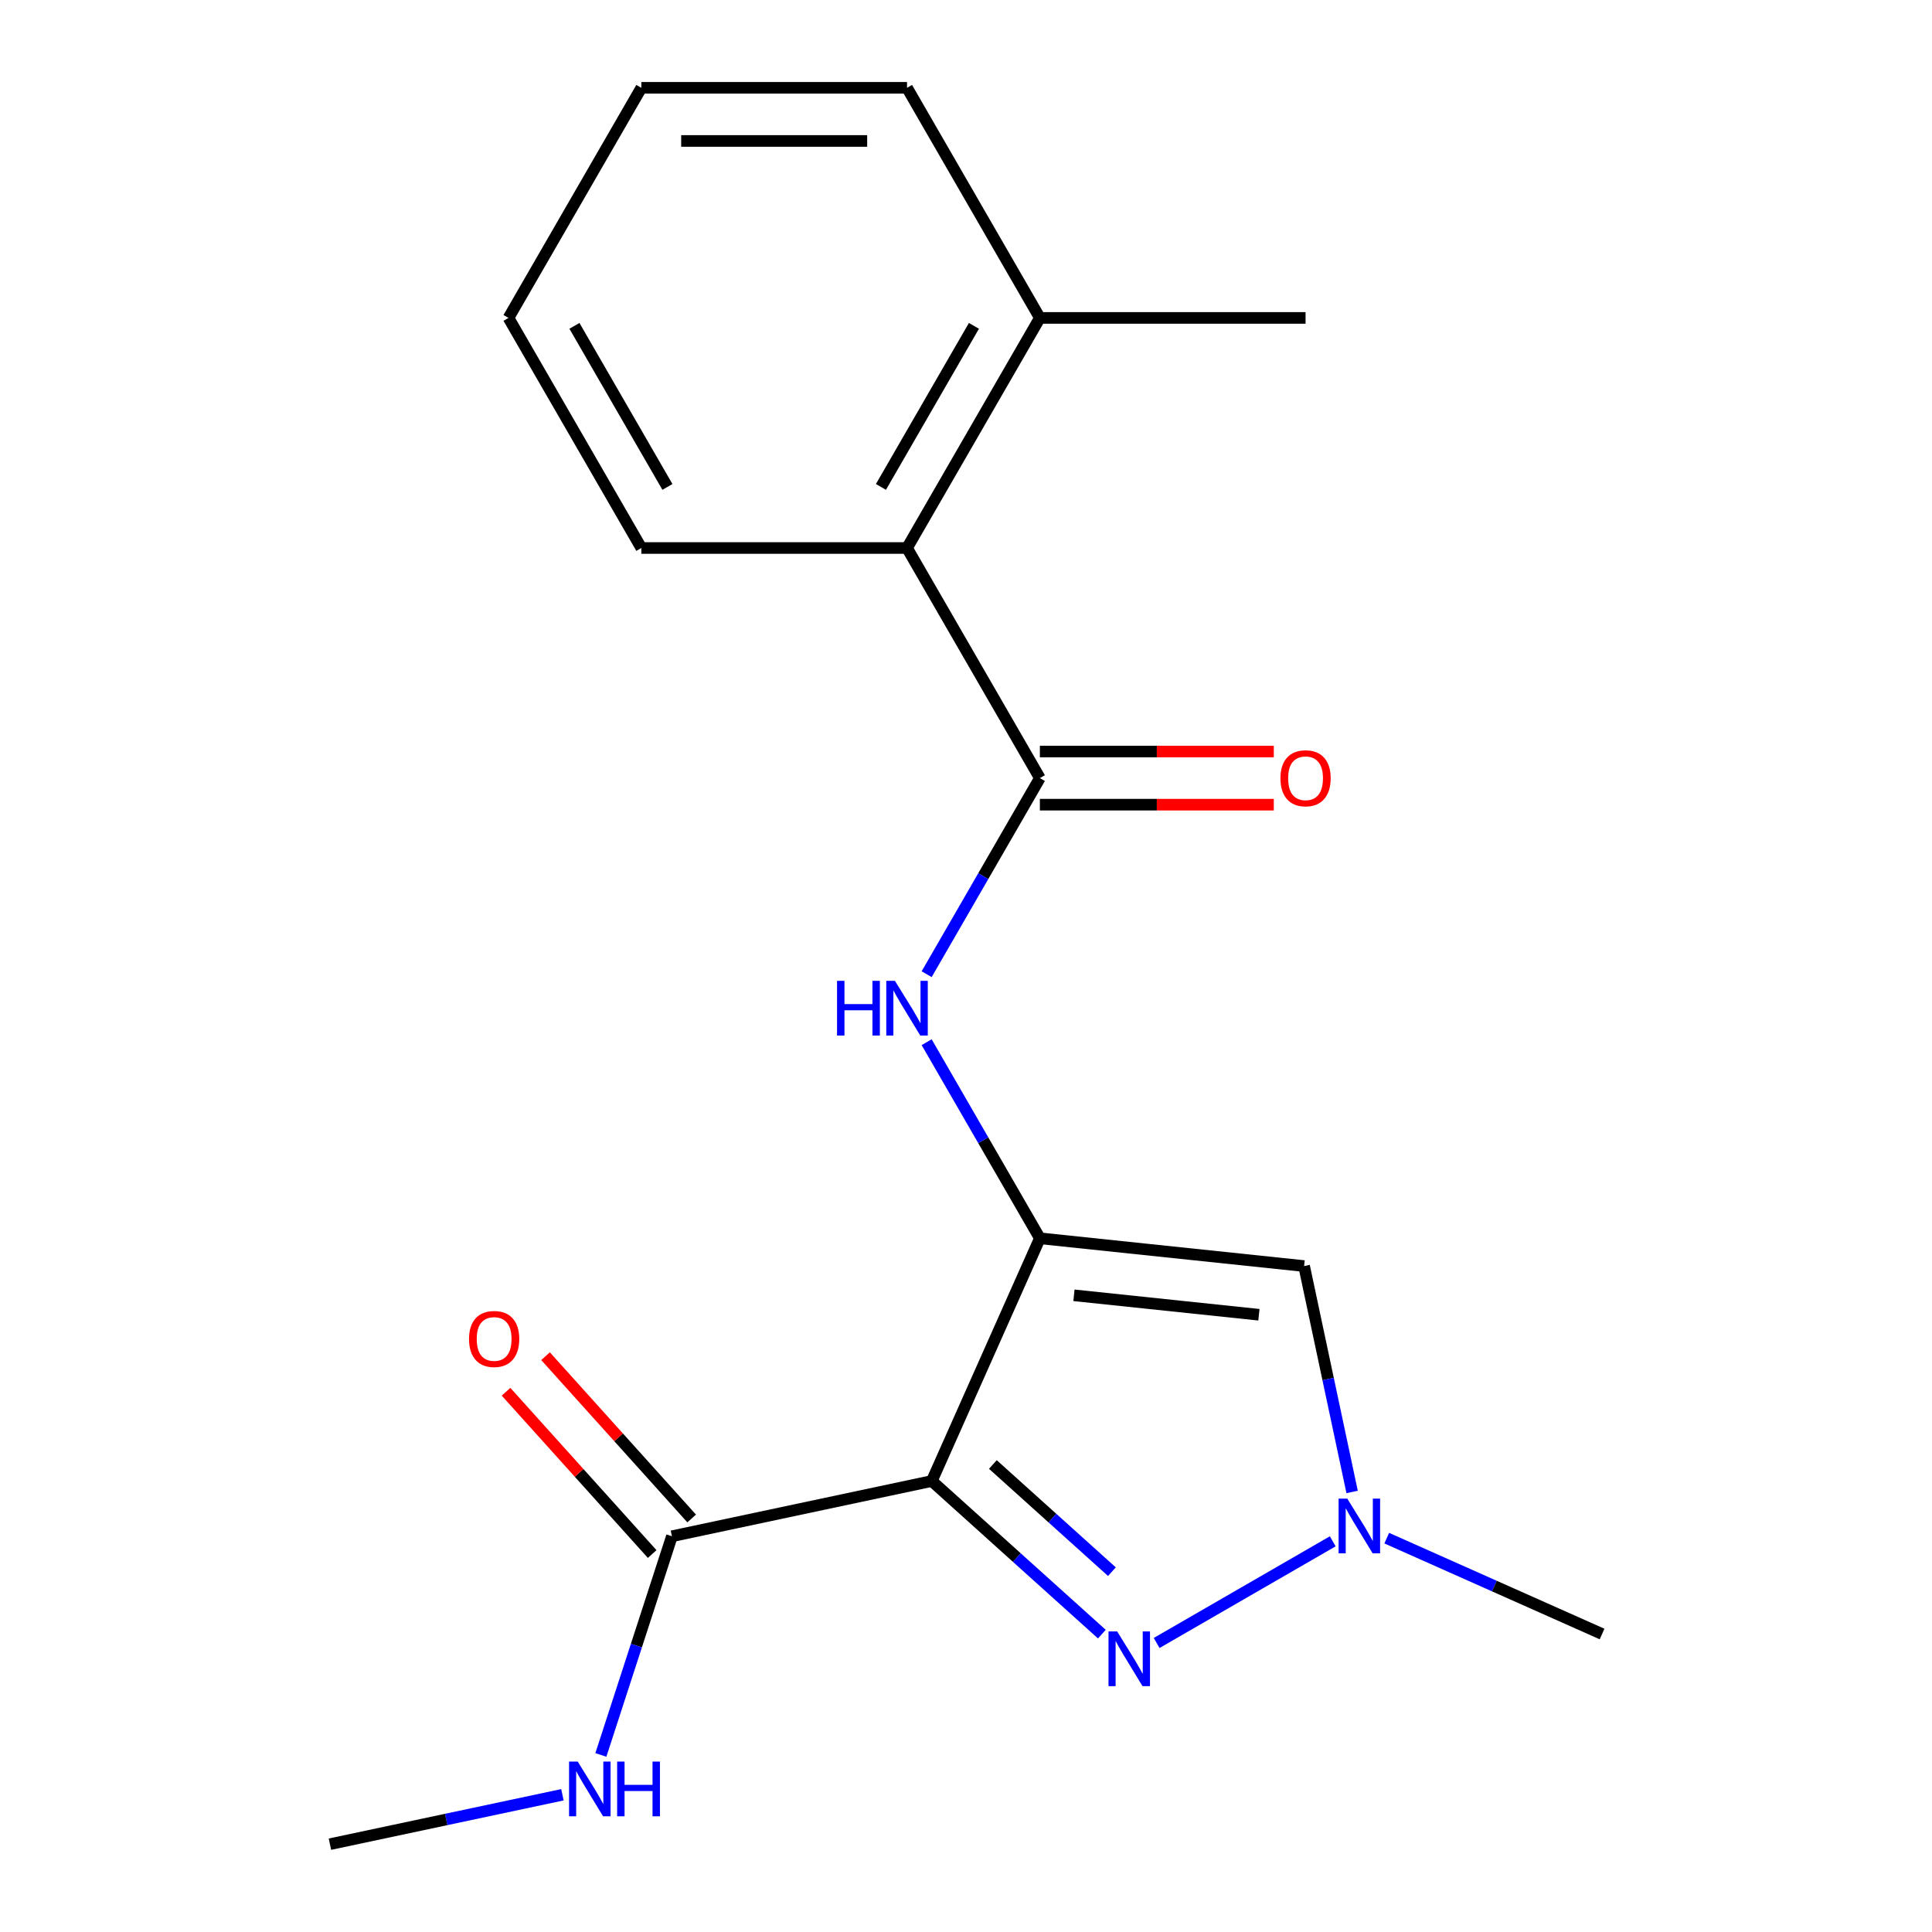 <?xml version='1.0' encoding='iso-8859-1'?>
<svg version='1.1' baseProfile='full'
              xmlns='http://www.w3.org/2000/svg'
                      xmlns:rdkit='http://www.rdkit.org/xml'
                      xmlns:xlink='http://www.w3.org/1999/xlink'
                  xml:space='preserve'
width='1000px' height='1000px' viewBox='0 0 1000 1000'>
<!-- END OF HEADER -->
<rect style='opacity:1.0;fill:#FFFFFF;stroke:none' width='1000' height='1000' x='0' y='0'> </rect>
<path class='bond-0' d='M 538.236,640.939 L 482.301,766.571' style='fill:none;fill-rule:evenodd;stroke:#000000;stroke-width:6px;stroke-linecap:butt;stroke-linejoin:miter;stroke-opacity:1' />
<path class='bond-2' d='M 538.236,640.939 L 675.004,655.314' style='fill:none;fill-rule:evenodd;stroke:#000000;stroke-width:6px;stroke-linecap:butt;stroke-linejoin:miter;stroke-opacity:1' />
<path class='bond-2' d='M 555.876,670.448 L 651.613,680.511' style='fill:none;fill-rule:evenodd;stroke:#000000;stroke-width:6px;stroke-linecap:butt;stroke-linejoin:miter;stroke-opacity:1' />
<path class='bond-5' d='M 538.236,640.939 L 508.936,590.189' style='fill:none;fill-rule:evenodd;stroke:#000000;stroke-width:6px;stroke-linecap:butt;stroke-linejoin:miter;stroke-opacity:1' />
<path class='bond-5' d='M 508.936,590.189 L 479.635,539.44' style='fill:none;fill-rule:evenodd;stroke:#0000FF;stroke-width:6px;stroke-linecap:butt;stroke-linejoin:miter;stroke-opacity:1' />
<path class='bond-1' d='M 482.301,766.571 L 526.311,806.197' style='fill:none;fill-rule:evenodd;stroke:#000000;stroke-width:6px;stroke-linecap:butt;stroke-linejoin:miter;stroke-opacity:1' />
<path class='bond-1' d='M 526.311,806.197 L 570.321,845.824' style='fill:none;fill-rule:evenodd;stroke:#0000FF;stroke-width:6px;stroke-linecap:butt;stroke-linejoin:miter;stroke-opacity:1' />
<path class='bond-1' d='M 513.908,758.019 L 544.715,785.758' style='fill:none;fill-rule:evenodd;stroke:#000000;stroke-width:6px;stroke-linecap:butt;stroke-linejoin:miter;stroke-opacity:1' />
<path class='bond-1' d='M 544.715,785.758 L 575.522,813.497' style='fill:none;fill-rule:evenodd;stroke:#0000FF;stroke-width:6px;stroke-linecap:butt;stroke-linejoin:miter;stroke-opacity:1' />
<path class='bond-6' d='M 482.301,766.571 L 347.785,795.163' style='fill:none;fill-rule:evenodd;stroke:#000000;stroke-width:6px;stroke-linecap:butt;stroke-linejoin:miter;stroke-opacity:1' />
<path class='bond-19' d='M 598.677,850.404 L 689.827,797.779' style='fill:none;fill-rule:evenodd;stroke:#0000FF;stroke-width:6px;stroke-linecap:butt;stroke-linejoin:miter;stroke-opacity:1' />
<path class='bond-3' d='M 675.004,655.314 L 687.429,713.773' style='fill:none;fill-rule:evenodd;stroke:#000000;stroke-width:6px;stroke-linecap:butt;stroke-linejoin:miter;stroke-opacity:1' />
<path class='bond-3' d='M 687.429,713.773 L 699.855,772.232' style='fill:none;fill-rule:evenodd;stroke:#0000FF;stroke-width:6px;stroke-linecap:butt;stroke-linejoin:miter;stroke-opacity:1' />
<path class='bond-12' d='M 717.774,796.142 L 773.501,820.953' style='fill:none;fill-rule:evenodd;stroke:#0000FF;stroke-width:6px;stroke-linecap:butt;stroke-linejoin:miter;stroke-opacity:1' />
<path class='bond-12' d='M 773.501,820.953 L 829.228,845.764' style='fill:none;fill-rule:evenodd;stroke:#000000;stroke-width:6px;stroke-linecap:butt;stroke-linejoin:miter;stroke-opacity:1' />
<path class='bond-4' d='M 538.236,402.745 L 508.936,453.494' style='fill:none;fill-rule:evenodd;stroke:#000000;stroke-width:6px;stroke-linecap:butt;stroke-linejoin:miter;stroke-opacity:1' />
<path class='bond-4' d='M 508.936,453.494 L 479.635,504.244' style='fill:none;fill-rule:evenodd;stroke:#0000FF;stroke-width:6px;stroke-linecap:butt;stroke-linejoin:miter;stroke-opacity:1' />
<path class='bond-7' d='M 538.236,402.745 L 469.475,283.648' style='fill:none;fill-rule:evenodd;stroke:#000000;stroke-width:6px;stroke-linecap:butt;stroke-linejoin:miter;stroke-opacity:1' />
<path class='bond-8' d='M 538.236,416.497 L 598.777,416.497' style='fill:none;fill-rule:evenodd;stroke:#000000;stroke-width:6px;stroke-linecap:butt;stroke-linejoin:miter;stroke-opacity:1' />
<path class='bond-8' d='M 598.777,416.497 L 659.319,416.497' style='fill:none;fill-rule:evenodd;stroke:#FF0000;stroke-width:6px;stroke-linecap:butt;stroke-linejoin:miter;stroke-opacity:1' />
<path class='bond-8' d='M 538.236,388.993 L 598.777,388.993' style='fill:none;fill-rule:evenodd;stroke:#000000;stroke-width:6px;stroke-linecap:butt;stroke-linejoin:miter;stroke-opacity:1' />
<path class='bond-8' d='M 598.777,388.993 L 659.319,388.993' style='fill:none;fill-rule:evenodd;stroke:#FF0000;stroke-width:6px;stroke-linecap:butt;stroke-linejoin:miter;stroke-opacity:1' />
<path class='bond-9' d='M 358.005,785.961 L 320.188,743.961' style='fill:none;fill-rule:evenodd;stroke:#000000;stroke-width:6px;stroke-linecap:butt;stroke-linejoin:miter;stroke-opacity:1' />
<path class='bond-9' d='M 320.188,743.961 L 282.371,701.961' style='fill:none;fill-rule:evenodd;stroke:#FF0000;stroke-width:6px;stroke-linecap:butt;stroke-linejoin:miter;stroke-opacity:1' />
<path class='bond-9' d='M 337.565,804.365 L 299.748,762.365' style='fill:none;fill-rule:evenodd;stroke:#000000;stroke-width:6px;stroke-linecap:butt;stroke-linejoin:miter;stroke-opacity:1' />
<path class='bond-9' d='M 299.748,762.365 L 261.931,720.365' style='fill:none;fill-rule:evenodd;stroke:#FF0000;stroke-width:6px;stroke-linecap:butt;stroke-linejoin:miter;stroke-opacity:1' />
<path class='bond-11' d='M 347.785,795.163 L 329.396,851.759' style='fill:none;fill-rule:evenodd;stroke:#000000;stroke-width:6px;stroke-linecap:butt;stroke-linejoin:miter;stroke-opacity:1' />
<path class='bond-11' d='M 329.396,851.759 L 311.006,908.355' style='fill:none;fill-rule:evenodd;stroke:#0000FF;stroke-width:6px;stroke-linecap:butt;stroke-linejoin:miter;stroke-opacity:1' />
<path class='bond-10' d='M 469.475,283.648 L 538.236,164.551' style='fill:none;fill-rule:evenodd;stroke:#000000;stroke-width:6px;stroke-linecap:butt;stroke-linejoin:miter;stroke-opacity:1' />
<path class='bond-10' d='M 455.97,252.032 L 504.102,168.664' style='fill:none;fill-rule:evenodd;stroke:#000000;stroke-width:6px;stroke-linecap:butt;stroke-linejoin:miter;stroke-opacity:1' />
<path class='bond-13' d='M 469.475,283.648 L 331.954,283.648' style='fill:none;fill-rule:evenodd;stroke:#000000;stroke-width:6px;stroke-linecap:butt;stroke-linejoin:miter;stroke-opacity:1' />
<path class='bond-14' d='M 538.236,164.551 L 675.757,164.551' style='fill:none;fill-rule:evenodd;stroke:#000000;stroke-width:6px;stroke-linecap:butt;stroke-linejoin:miter;stroke-opacity:1' />
<path class='bond-15' d='M 538.236,164.551 L 469.475,45.455' style='fill:none;fill-rule:evenodd;stroke:#000000;stroke-width:6px;stroke-linecap:butt;stroke-linejoin:miter;stroke-opacity:1' />
<path class='bond-16' d='M 291.11,928.967 L 230.941,941.756' style='fill:none;fill-rule:evenodd;stroke:#0000FF;stroke-width:6px;stroke-linecap:butt;stroke-linejoin:miter;stroke-opacity:1' />
<path class='bond-16' d='M 230.941,941.756 L 170.772,954.545' style='fill:none;fill-rule:evenodd;stroke:#000000;stroke-width:6px;stroke-linecap:butt;stroke-linejoin:miter;stroke-opacity:1' />
<path class='bond-17' d='M 331.954,283.648 L 263.193,164.551' style='fill:none;fill-rule:evenodd;stroke:#000000;stroke-width:6px;stroke-linecap:butt;stroke-linejoin:miter;stroke-opacity:1' />
<path class='bond-17' d='M 345.459,252.032 L 297.327,168.664' style='fill:none;fill-rule:evenodd;stroke:#000000;stroke-width:6px;stroke-linecap:butt;stroke-linejoin:miter;stroke-opacity:1' />
<path class='bond-20' d='M 469.475,45.455 L 331.954,45.455' style='fill:none;fill-rule:evenodd;stroke:#000000;stroke-width:6px;stroke-linecap:butt;stroke-linejoin:miter;stroke-opacity:1' />
<path class='bond-20' d='M 448.847,72.959 L 352.582,72.959' style='fill:none;fill-rule:evenodd;stroke:#000000;stroke-width:6px;stroke-linecap:butt;stroke-linejoin:miter;stroke-opacity:1' />
<path class='bond-18' d='M 263.193,164.551 L 331.954,45.455' style='fill:none;fill-rule:evenodd;stroke:#000000;stroke-width:6px;stroke-linecap:butt;stroke-linejoin:miter;stroke-opacity:1' />
<path  class='atom-2' d='M 578.239 844.43
L 587.519 859.43
Q 588.439 860.91, 589.919 863.59
Q 591.399 866.27, 591.479 866.43
L 591.479 844.43
L 595.239 844.43
L 595.239 872.75
L 591.359 872.75
L 581.399 856.35
Q 580.239 854.43, 578.999 852.23
Q 577.799 850.03, 577.439 849.35
L 577.439 872.75
L 573.759 872.75
L 573.759 844.43
L 578.239 844.43
' fill='#0000FF'/>
<path  class='atom-4' d='M 697.336 775.67
L 706.616 790.67
Q 707.536 792.15, 709.016 794.83
Q 710.496 797.51, 710.576 797.67
L 710.576 775.67
L 714.336 775.67
L 714.336 803.99
L 710.456 803.99
L 700.496 787.59
Q 699.336 785.67, 698.096 783.47
Q 696.896 781.27, 696.536 780.59
L 696.536 803.99
L 692.856 803.99
L 692.856 775.67
L 697.336 775.67
' fill='#0000FF'/>
<path  class='atom-6' d='M 433.255 507.682
L 437.095 507.682
L 437.095 519.722
L 451.575 519.722
L 451.575 507.682
L 455.415 507.682
L 455.415 536.002
L 451.575 536.002
L 451.575 522.922
L 437.095 522.922
L 437.095 536.002
L 433.255 536.002
L 433.255 507.682
' fill='#0000FF'/>
<path  class='atom-6' d='M 463.215 507.682
L 472.495 522.682
Q 473.415 524.162, 474.895 526.842
Q 476.375 529.522, 476.455 529.682
L 476.455 507.682
L 480.215 507.682
L 480.215 536.002
L 476.335 536.002
L 466.375 519.602
Q 465.215 517.682, 463.975 515.482
Q 462.775 513.282, 462.415 512.602
L 462.415 536.002
L 458.735 536.002
L 458.735 507.682
L 463.215 507.682
' fill='#0000FF'/>
<path  class='atom-9' d='M 662.757 402.825
Q 662.757 396.025, 666.117 392.225
Q 669.477 388.425, 675.757 388.425
Q 682.037 388.425, 685.397 392.225
Q 688.757 396.025, 688.757 402.825
Q 688.757 409.705, 685.357 413.625
Q 681.957 417.505, 675.757 417.505
Q 669.517 417.505, 666.117 413.625
Q 662.757 409.745, 662.757 402.825
M 675.757 414.305
Q 680.077 414.305, 682.397 411.425
Q 684.757 408.505, 684.757 402.825
Q 684.757 397.265, 682.397 394.465
Q 680.077 391.625, 675.757 391.625
Q 671.437 391.625, 669.077 394.425
Q 666.757 397.225, 666.757 402.825
Q 666.757 408.545, 669.077 411.425
Q 671.437 414.305, 675.757 414.305
' fill='#FF0000'/>
<path  class='atom-10' d='M 242.765 693.045
Q 242.765 686.245, 246.125 682.445
Q 249.485 678.645, 255.765 678.645
Q 262.045 678.645, 265.405 682.445
Q 268.765 686.245, 268.765 693.045
Q 268.765 699.925, 265.365 703.845
Q 261.965 707.725, 255.765 707.725
Q 249.525 707.725, 246.125 703.845
Q 242.765 699.965, 242.765 693.045
M 255.765 704.525
Q 260.085 704.525, 262.405 701.645
Q 264.765 698.725, 264.765 693.045
Q 264.765 687.485, 262.405 684.685
Q 260.085 681.845, 255.765 681.845
Q 251.445 681.845, 249.085 684.645
Q 246.765 687.445, 246.765 693.045
Q 246.765 698.765, 249.085 701.645
Q 251.445 704.525, 255.765 704.525
' fill='#FF0000'/>
<path  class='atom-12' d='M 299.028 911.793
L 308.308 926.793
Q 309.228 928.273, 310.708 930.953
Q 312.188 933.633, 312.268 933.793
L 312.268 911.793
L 316.028 911.793
L 316.028 940.113
L 312.148 940.113
L 302.188 923.713
Q 301.028 921.793, 299.788 919.593
Q 298.588 917.393, 298.228 916.713
L 298.228 940.113
L 294.548 940.113
L 294.548 911.793
L 299.028 911.793
' fill='#0000FF'/>
<path  class='atom-12' d='M 319.428 911.793
L 323.268 911.793
L 323.268 923.833
L 337.748 923.833
L 337.748 911.793
L 341.588 911.793
L 341.588 940.113
L 337.748 940.113
L 337.748 927.033
L 323.268 927.033
L 323.268 940.113
L 319.428 940.113
L 319.428 911.793
' fill='#0000FF'/>
</svg>
